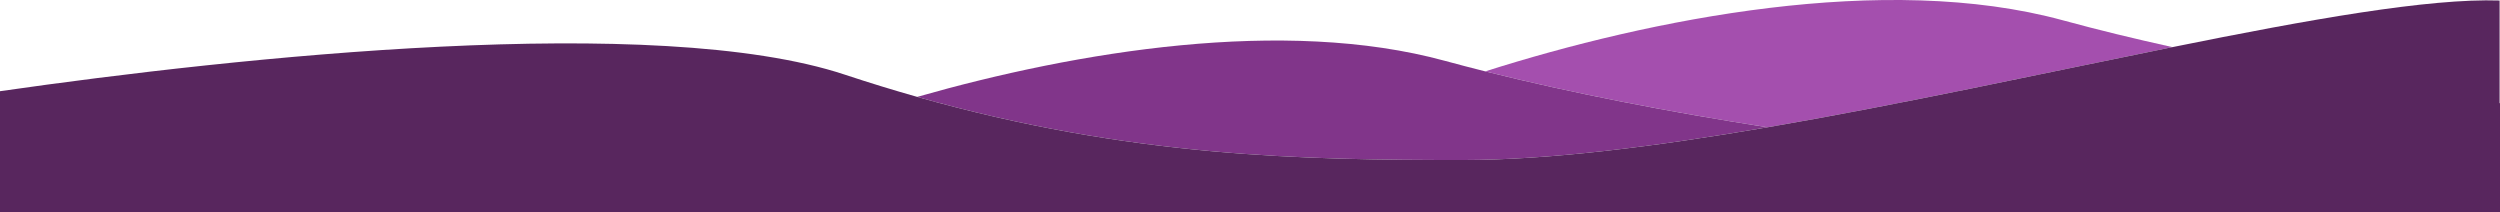 <?xml version="1.0" encoding="UTF-8"?> <svg xmlns="http://www.w3.org/2000/svg" id="Ebene_1" viewBox="0 0 1690.45 143.39"><defs><style>.cls-1{fill:#a44fae;}.cls-1,.cls-2,.cls-3{stroke-width:0px;}.cls-2{fill:#58265e;}.cls-3{fill:#81358a;}</style></defs><path class="cls-1" d="m1468.97,31.86c-25.88-5.71-50.78-11.77-74.17-18.15-120.41-32.81-278.83-.92-390.5,34.55,58.49,14.66,124.42,27.45,190.85,37.81,91.07-15.63,187.72-36.8,273.82-54.21Z"></path><path class="cls-3" d="m1195.14,86.07c-66.43-10.36-132.36-23.15-190.85-37.81-9.31-2.33-18.43-4.71-27.33-7.14-108.73-29.63-248.46-6.49-356.77,24.39,144.14,40.79,260.95,42.69,368.93,42.69,58.65,0,130.41-9.15,206.02-22.13Z"></path><path class="cls-2" d="m1690.18,69.78V.35c-48.09-1.6-128.53,12.77-221.21,31.51-86.1,17.41-182.76,38.58-273.82,54.21-75.61,12.97-147.36,22.13-206.02,22.13-107.98,0-224.79-1.9-368.93-42.69-15.96-4.52-32.25-9.5-48.9-15.02C443.74,8.21,161.02,38.54,0,61.67v81.71h1690.45v-73.6c-.09,0-.18,0-.27,0Z"></path></svg> 